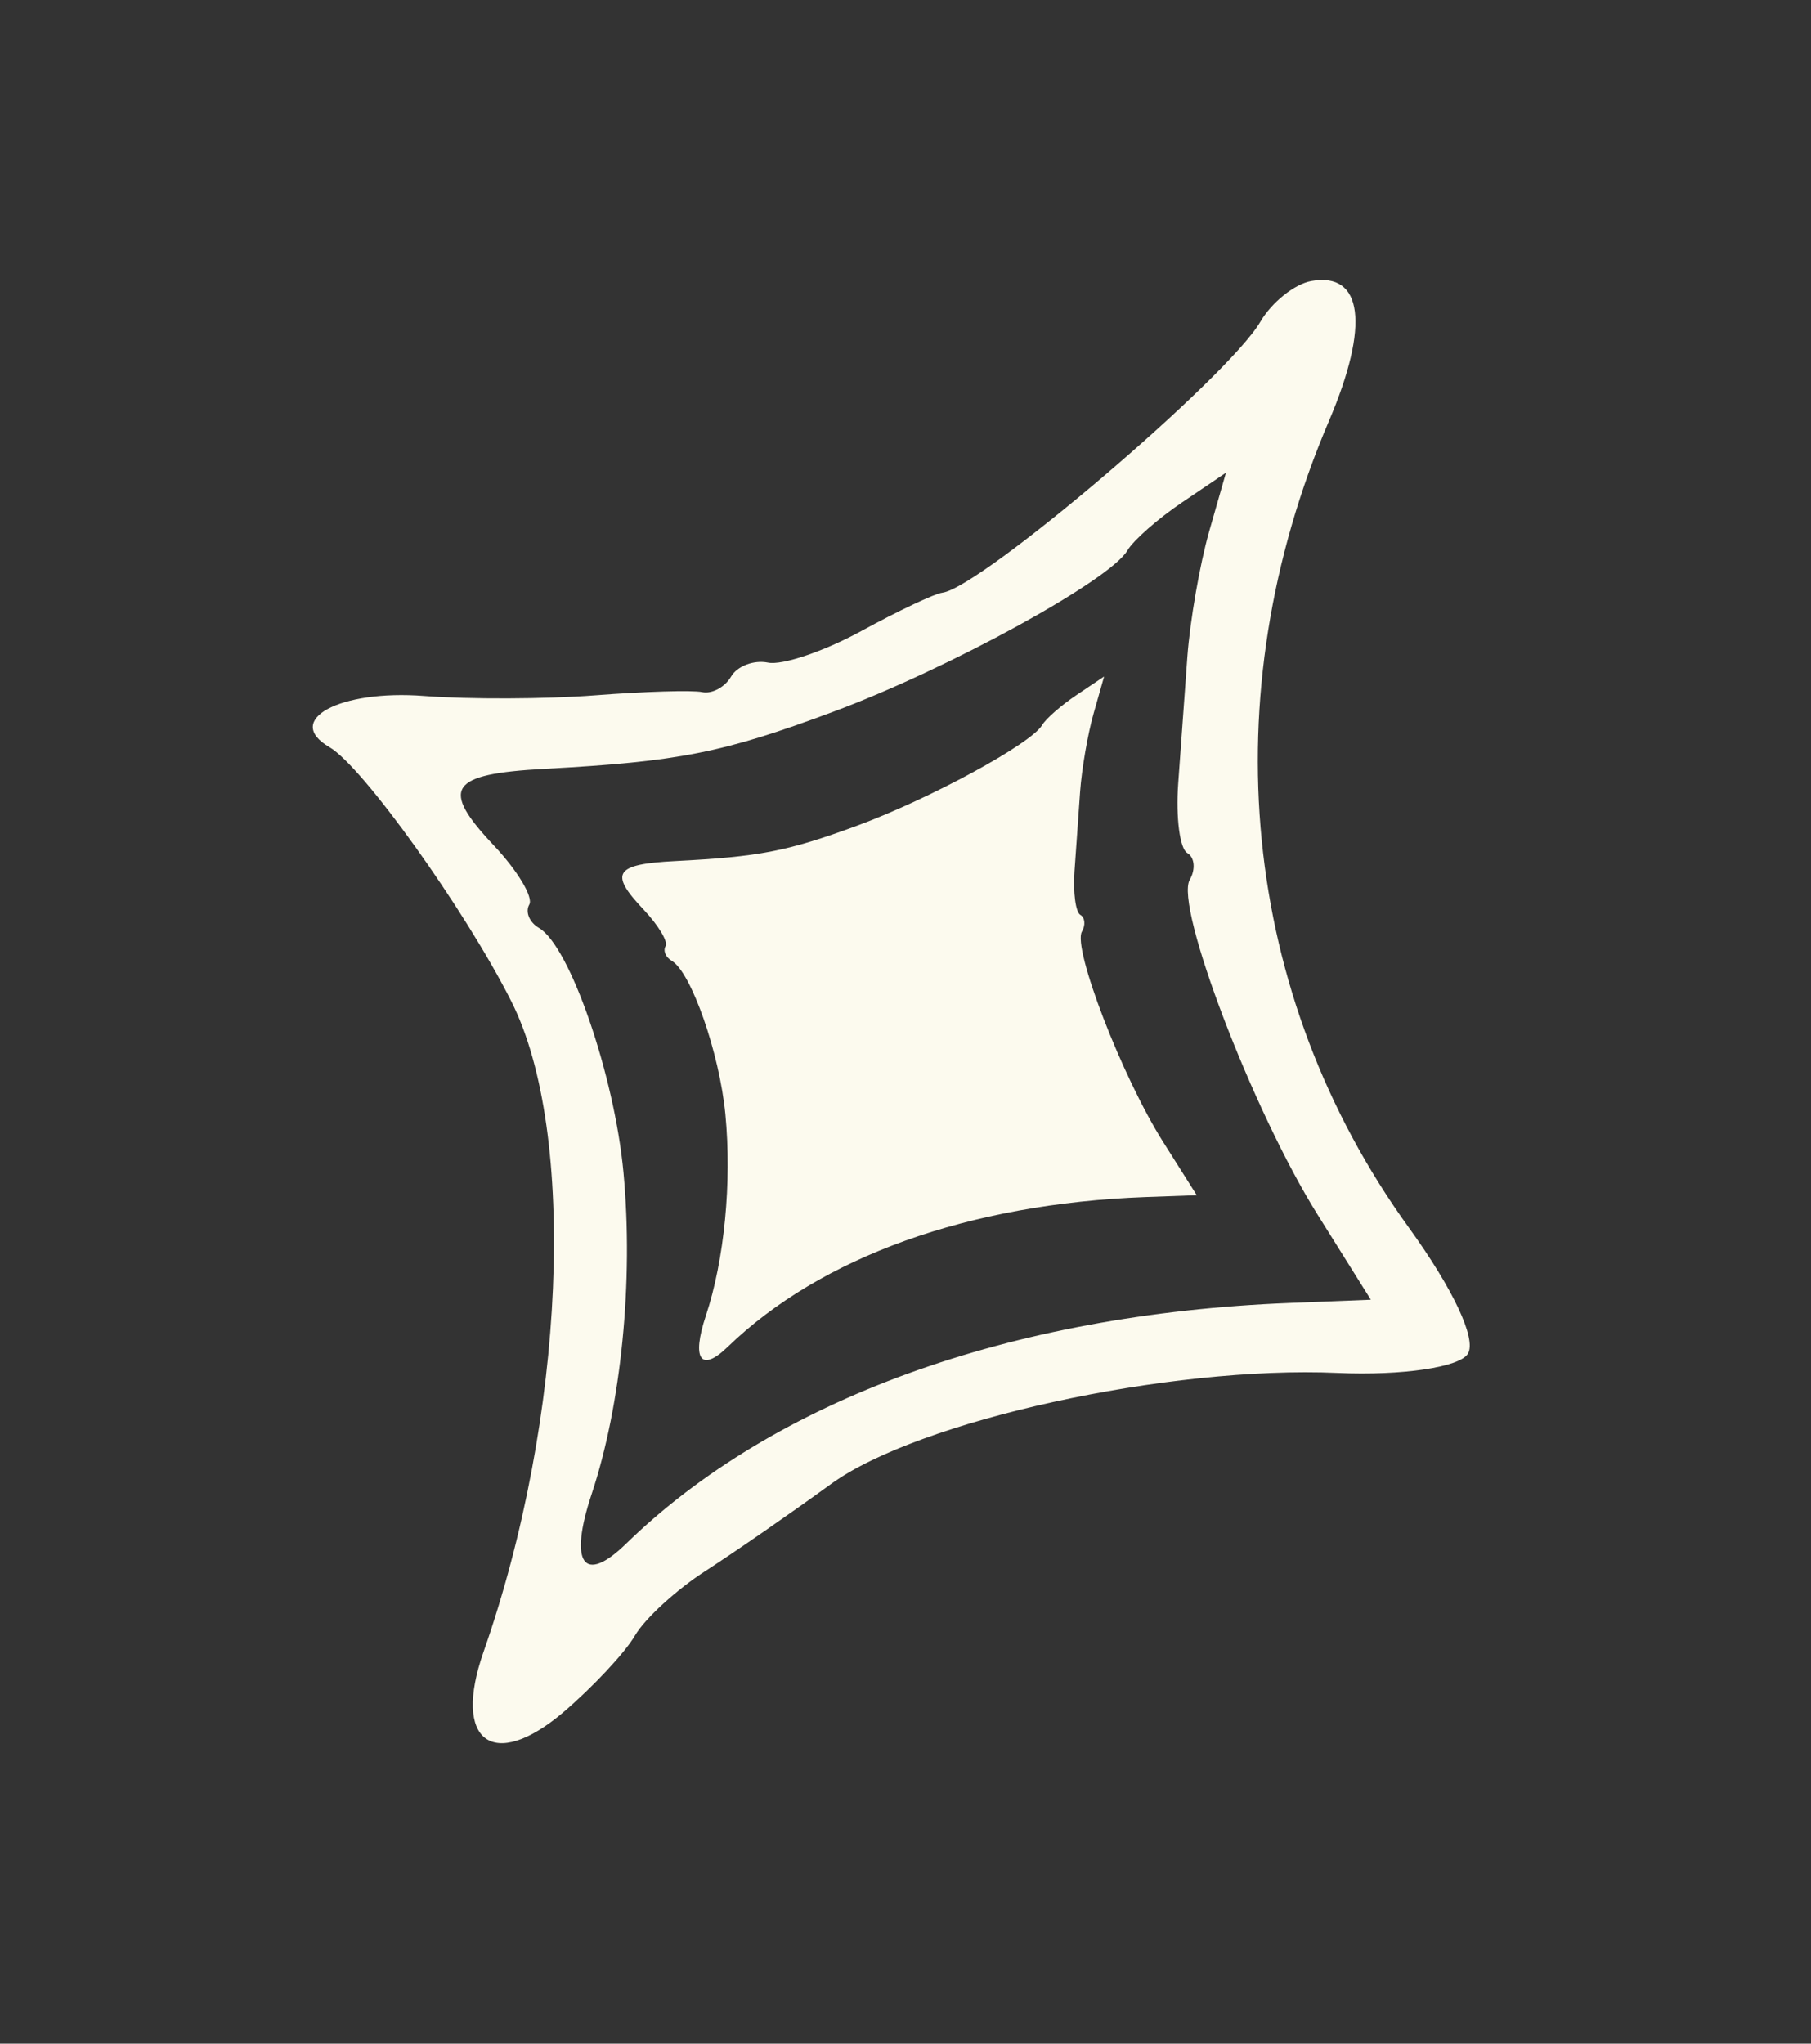 <?xml version="1.0" encoding="UTF-8"?> <svg xmlns="http://www.w3.org/2000/svg" width="39" height="44" viewBox="0 0 39 44" fill="none"><rect x="0" y="0" width="39" height="44" fill="#333333" stroke="none"/><path fill-rule="evenodd" clip-rule="evenodd" d="M28.236 6.051C27.877 6.116 27.385 6.51 27.143 6.926C26.448 8.121 21.12 12.658 20.293 12.761C20.128 12.781 19.341 13.153 18.544 13.588C17.747 14.023 16.846 14.328 16.54 14.266C16.235 14.204 15.876 14.339 15.743 14.568C15.611 14.795 15.331 14.945 15.122 14.901C14.912 14.857 13.874 14.888 12.815 14.97C11.756 15.052 10.101 15.058 9.136 14.984C7.319 14.842 6.094 15.504 7.096 16.087C7.809 16.501 10.007 19.572 11.009 21.555C12.438 24.381 12.176 30.538 10.412 35.568C9.737 37.495 10.616 38.155 12.136 36.861C12.769 36.32 13.462 35.579 13.674 35.214C13.887 34.849 14.571 34.222 15.195 33.821C15.818 33.419 17.035 32.577 17.897 31.95C19.777 30.583 25.175 29.4 28.804 29.56C30.201 29.621 31.442 29.437 31.613 29.143C31.797 28.824 31.297 27.757 30.341 26.433C26.721 21.421 26.084 14.999 28.619 9.064C29.5 7.001 29.353 5.849 28.236 6.051ZM25.454 10.818C24.933 11.17 24.404 11.636 24.278 11.853C23.905 12.494 20.429 14.399 17.942 15.325C15.57 16.209 14.619 16.397 11.732 16.553C9.667 16.665 9.469 16.967 10.643 18.212C11.149 18.75 11.489 19.319 11.398 19.476C11.307 19.633 11.401 19.859 11.607 19.979C12.27 20.364 13.232 23.15 13.427 25.246C13.644 27.583 13.38 30.247 12.741 32.168C12.244 33.663 12.568 34.128 13.484 33.235C16.669 30.135 21.745 28.292 27.758 28.053L29.521 27.983L28.371 26.146C26.98 23.923 25.293 19.506 25.621 18.942C25.751 18.718 25.727 18.459 25.568 18.366C25.408 18.274 25.32 17.604 25.372 16.877C25.423 16.151 25.513 14.918 25.57 14.137C25.628 13.356 25.839 12.146 26.038 11.447L26.401 10.178L25.454 10.818Z" fill="#FCFAEE"></path><path d="M23.181 14.965C22.854 15.185 22.521 15.476 22.442 15.612C22.207 16.013 20.019 17.202 18.452 17.779C16.958 18.329 16.359 18.446 14.539 18.539C13.238 18.606 13.113 18.795 13.855 19.578C14.175 19.916 14.391 20.273 14.333 20.371C14.276 20.469 14.336 20.611 14.466 20.687C14.884 20.929 15.495 22.677 15.621 23.991C15.762 25.457 15.6 27.127 15.2 28.33C14.889 29.266 15.093 29.558 15.67 29C17.673 27.061 20.87 25.914 24.661 25.773L25.772 25.733L25.044 24.579C24.163 23.183 23.094 20.411 23.299 20.058C23.381 19.918 23.366 19.756 23.265 19.697C23.164 19.639 23.108 19.219 23.139 18.764C23.17 18.308 23.225 17.535 23.26 17.046C23.295 16.556 23.426 15.798 23.551 15.361L23.777 14.565L23.181 14.965Z" fill="#FCFAEE"></path></svg> 